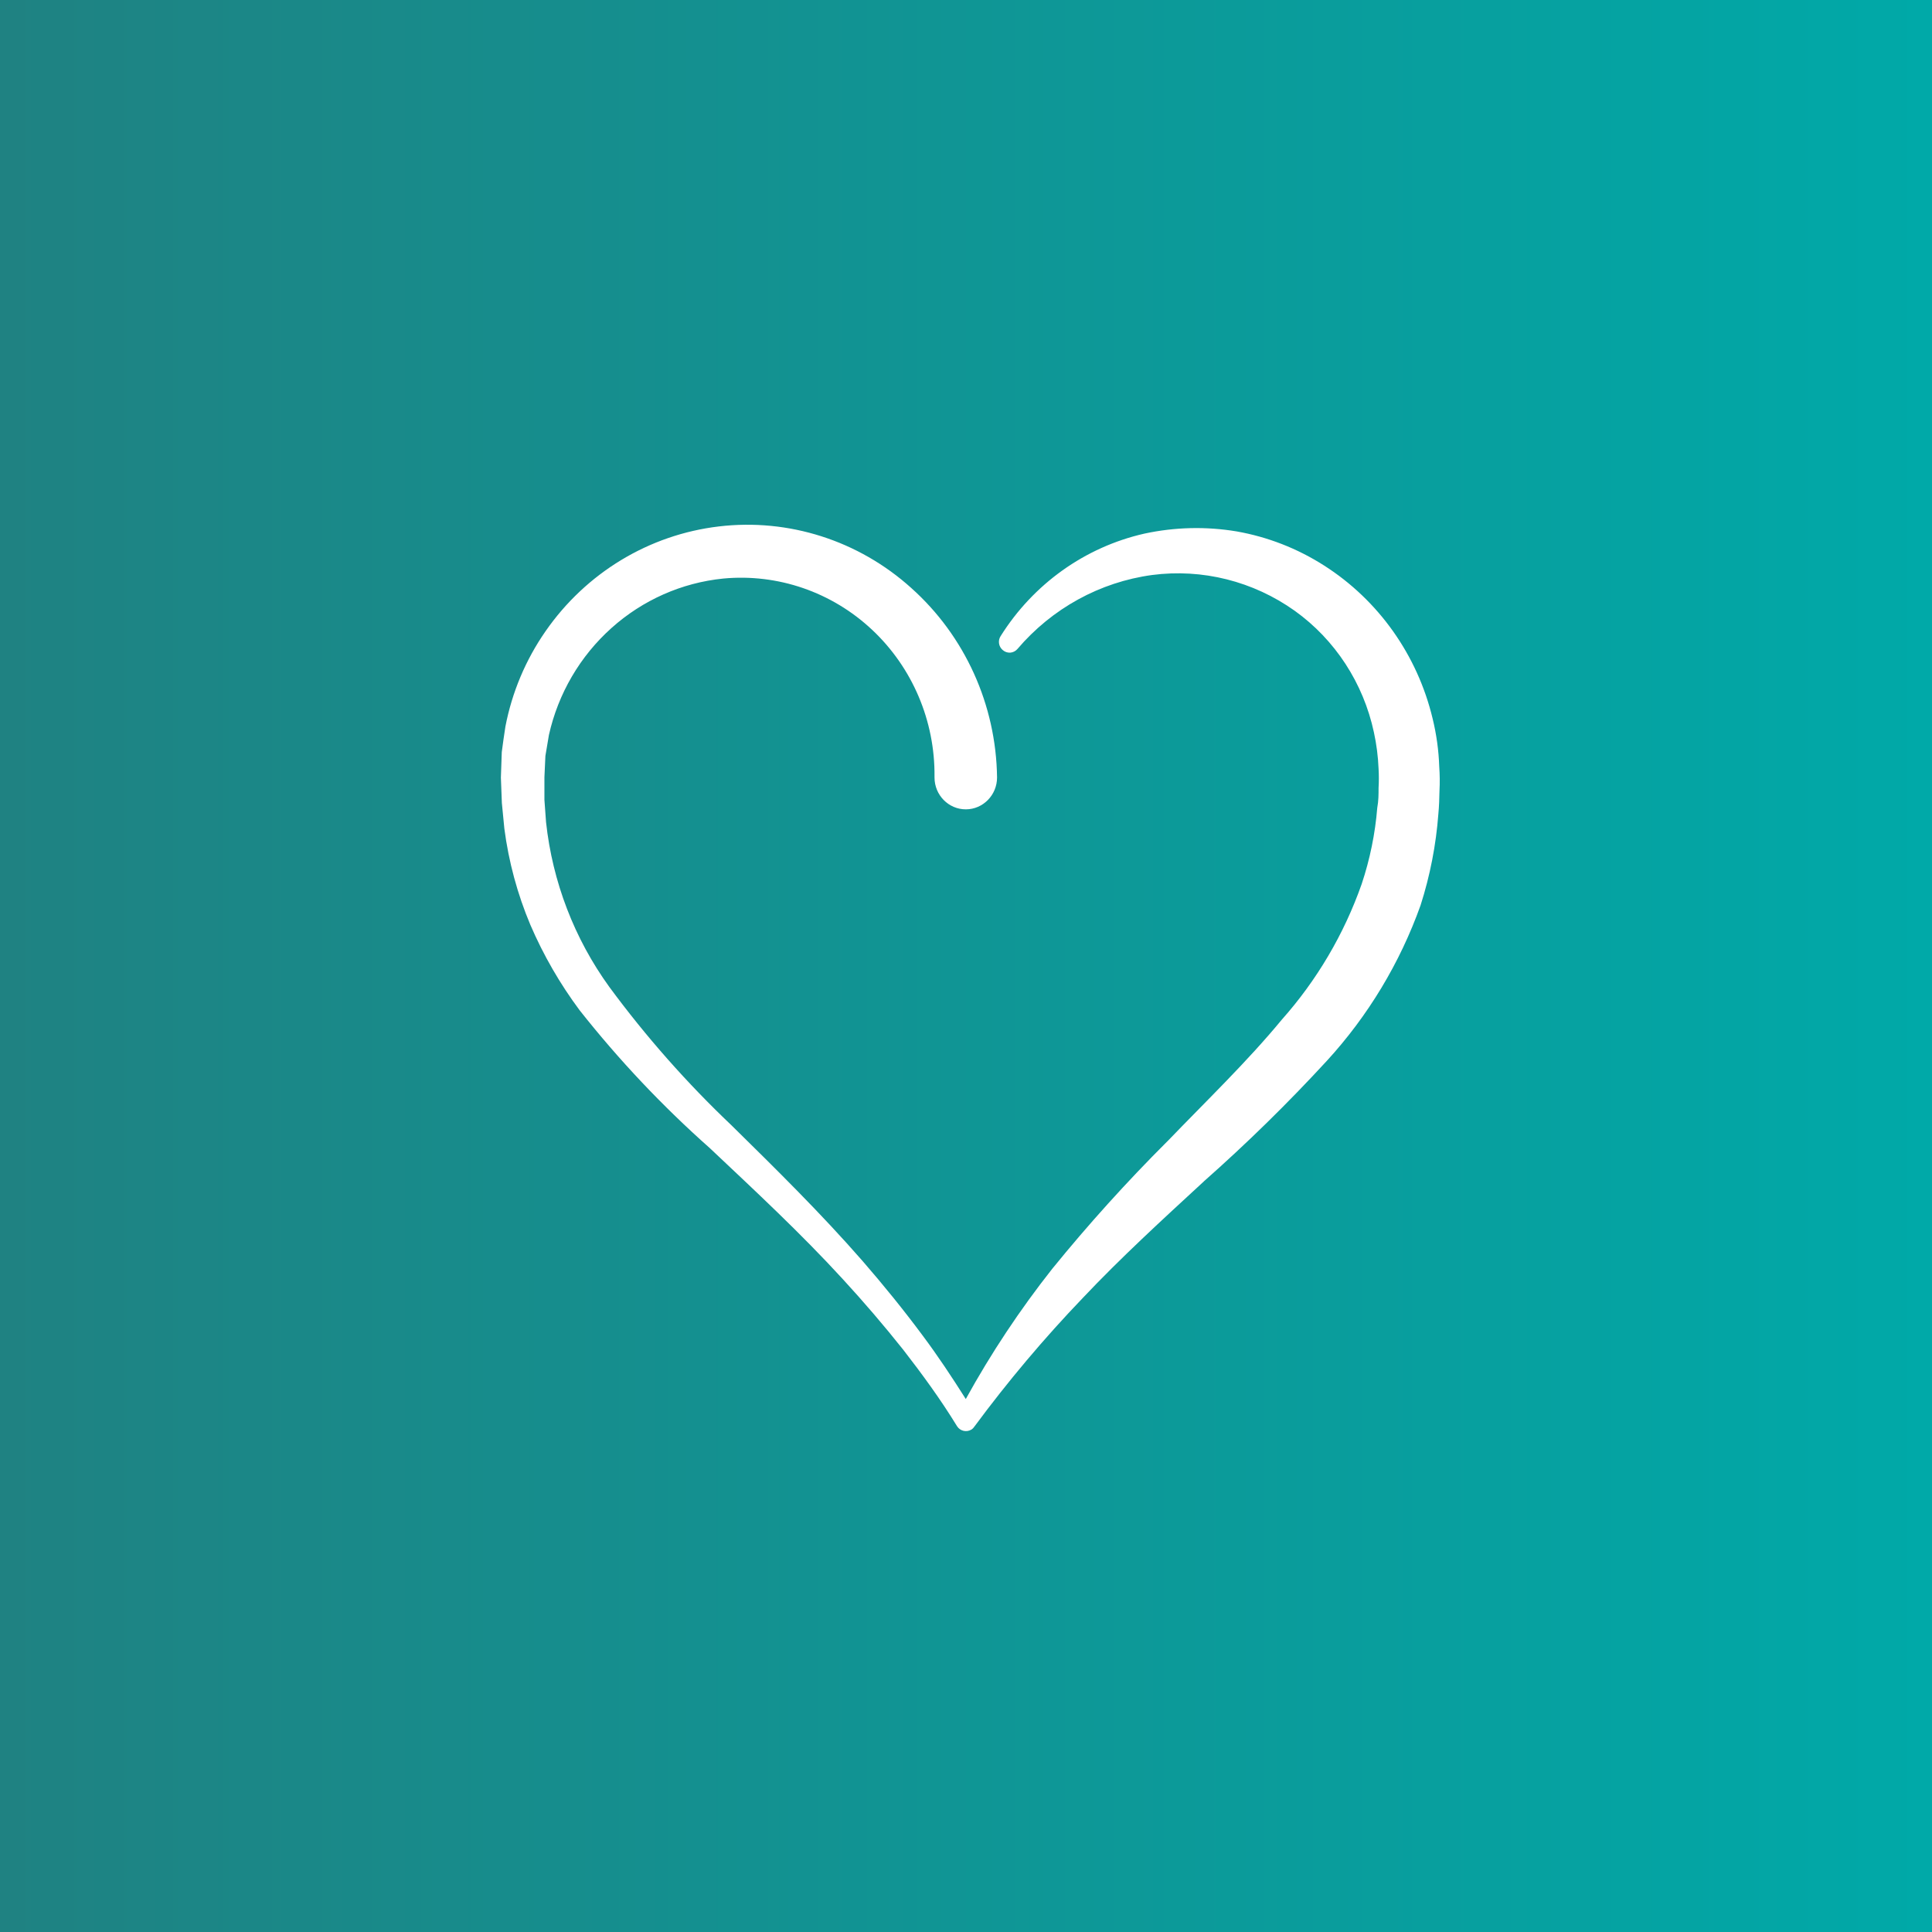 <svg width="81" height="81" viewBox="0 0 81 81" fill="none" xmlns="http://www.w3.org/2000/svg">
<rect x="0" y="0" width="81" height="81" fill="#333333" stroke="none"/>
<rect width="81" height="81" fill="url(#paint0_linear_2159_1296)"/>
<path d="M60.341 32.142C60.318 31.461 60.224 30.783 60.062 30.122C59.425 27.463 57.792 25.163 55.515 23.711C54.396 22.995 53.149 22.509 51.844 22.279C50.563 22.066 49.255 22.098 47.984 22.371C45.493 22.934 43.324 24.481 41.95 26.672C41.831 26.858 41.868 27.104 42.033 27.248C42.12 27.327 42.234 27.369 42.353 27.363C42.47 27.354 42.578 27.3 42.656 27.21C44.105 25.508 46.114 24.404 48.304 24.107C50.412 23.832 52.542 24.368 54.283 25.608C55.977 26.822 57.161 28.642 57.602 30.704C57.711 31.205 57.776 31.714 57.797 32.227C57.813 32.496 57.813 32.766 57.797 33.035C57.797 33.312 57.797 33.569 57.743 33.863V33.861C57.655 34.953 57.434 36.029 57.088 37.066C56.348 39.168 55.209 41.098 53.739 42.751C52.29 44.508 50.592 46.138 48.941 47.853H48.939C47.241 49.548 45.631 51.33 44.115 53.196C42.761 54.911 41.548 56.737 40.491 58.655C39.913 57.741 39.317 56.84 38.676 55.984C37.883 54.916 37.046 53.885 36.175 52.881C34.413 50.861 32.525 49.008 30.675 47.186C28.801 45.408 27.084 43.465 25.546 41.378C24.079 39.352 23.163 36.969 22.893 34.467L22.825 33.532V32.59L22.866 31.693L23.014 30.812C23.403 29.076 24.319 27.511 25.632 26.334C26.943 25.157 28.584 24.431 30.323 24.256C32.607 24.041 34.874 24.819 36.562 26.403C38.25 27.985 39.203 30.222 39.18 32.559V32.596C39.18 33.333 39.768 33.932 40.491 33.932C41.214 33.932 41.802 33.333 41.802 32.596C41.763 29.548 40.454 26.662 38.205 24.652C35.999 22.663 33.065 21.724 30.14 22.071C27.213 22.417 24.57 24.015 22.87 26.468C22.039 27.663 21.465 29.026 21.189 30.464C21.131 30.823 21.084 31.186 21.037 31.532L21 32.601L21.041 33.669L21.145 34.738C21.326 36.13 21.694 37.488 22.237 38.778C22.784 40.049 23.479 41.251 24.302 42.357C25.951 44.444 27.776 46.378 29.761 48.137C31.67 49.938 33.58 51.712 35.331 53.624C36.212 54.581 37.058 55.569 37.869 56.589C38.666 57.616 39.442 58.678 40.124 59.794C40.255 60.001 40.526 60.061 40.733 59.932C40.784 59.897 40.829 59.849 40.864 59.794C42.261 57.906 43.773 56.111 45.395 54.419C46.999 52.72 48.73 51.138 50.467 49.536H50.465C52.272 47.939 53.997 46.249 55.631 44.473C57.356 42.591 58.694 40.374 59.558 37.954C59.956 36.712 60.206 35.427 60.304 34.125C60.335 33.799 60.345 33.478 60.351 33.158V33.156C60.369 32.818 60.365 32.48 60.341 32.142L60.341 32.142Z" fill="white"/>
<defs>
<linearGradient id="paint0_linear_2159_1296" x1="0" y1="40.5" x2="81" y2="40.5" gradientUnits="userSpaceOnUse">
<stop stop-color="#1F8282"/>
<stop offset="1" stop-color="#00A9A8"/>
</linearGradient>
</defs>
</svg>
